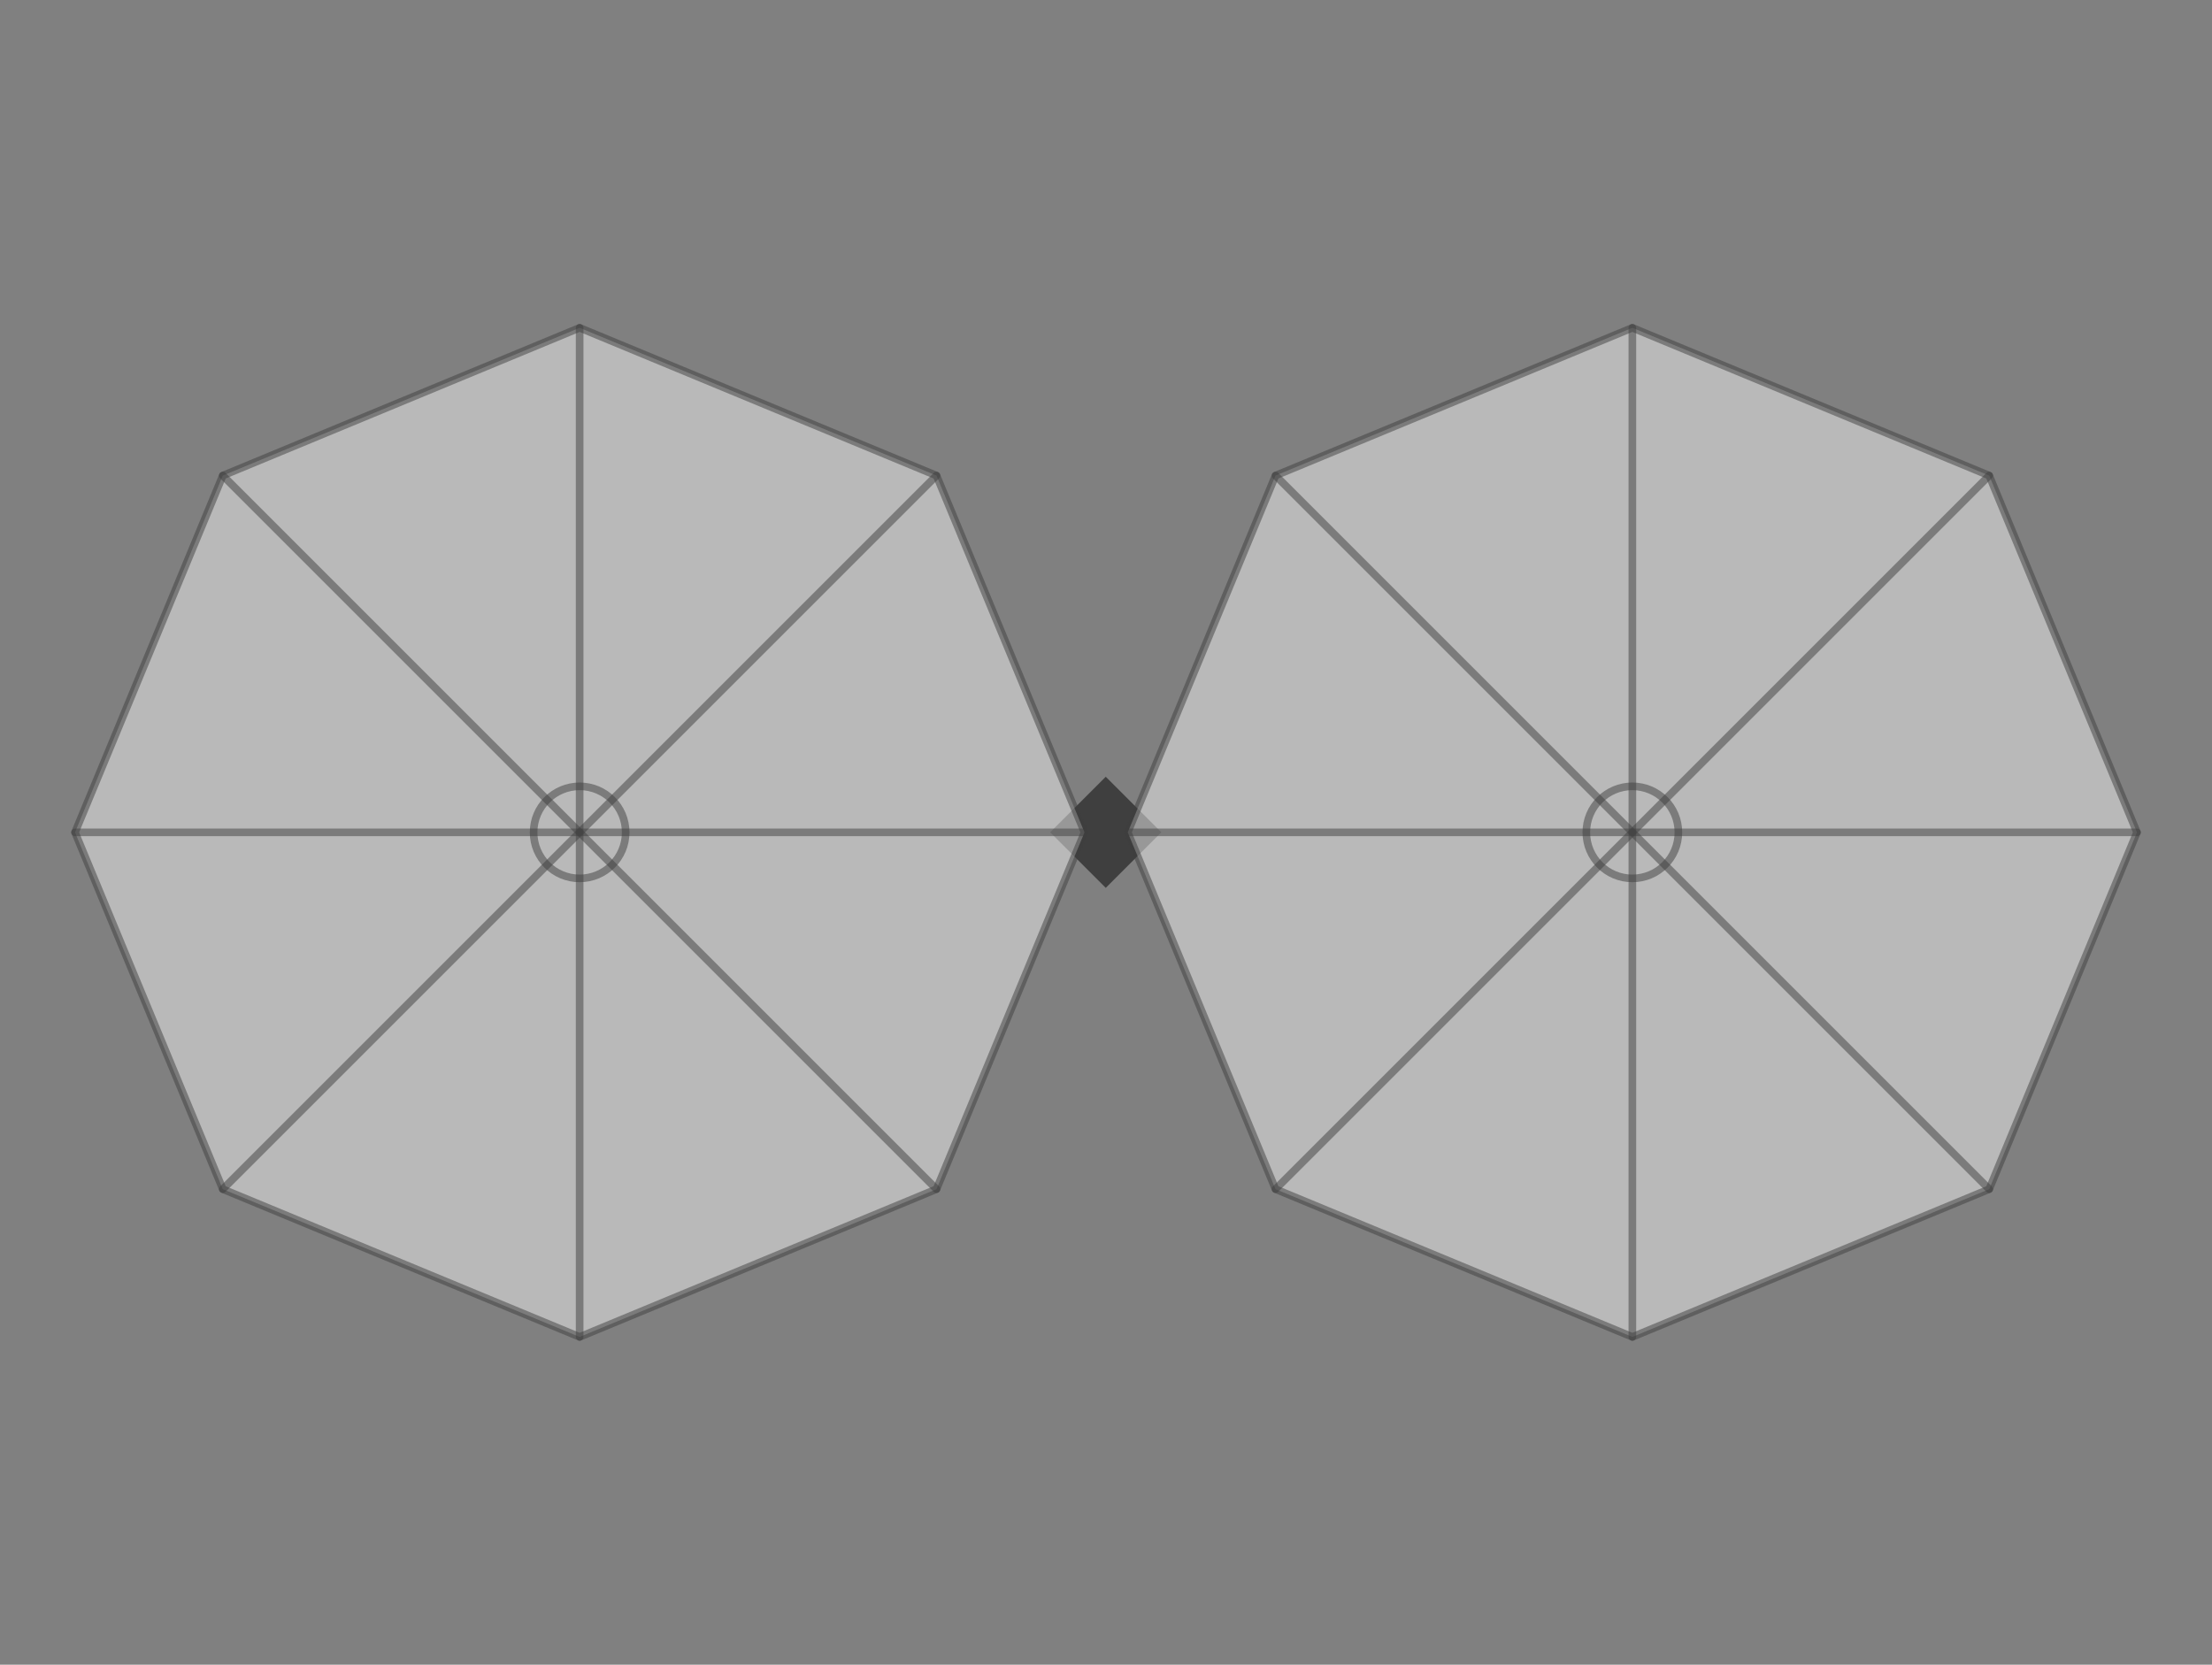 <?xml version="1.0" encoding="utf-8"?>
<!-- Generator: Adobe Illustrator 25.3.1, SVG Export Plug-In . SVG Version: 6.00 Build 0)  -->
<svg version="1.1" id="Layer_1" xmlns="http://www.w3.org/2000/svg" xmlns:xlink="http://www.w3.org/1999/xlink" x="0px" y="0px"
	 viewBox="0 0 869.7 654.6" style="enable-background:new 0 0 869.7 654.6;" xml:space="preserve">
<rect x="0" y="0" width="869.7" height="654.6" fill="#808080" stroke="none"/>
<style type="text/css">
	.st0{fill:#3F3F3F;}
	.st1{opacity:0.5;fill:#F2F2F2;stroke:#3F3F3F;stroke-width:3;stroke-linecap:round;stroke-linejoin:round;stroke-miterlimit:10;}
	.st2{opacity:0.5;fill:none;stroke:#3F3F3F;stroke-width:3;stroke-linecap:round;stroke-linejoin:round;stroke-miterlimit:10;}
	.st3{display:none;}
	.st4{display:inline;fill:#3F3F3F;}
	.st5{display:inline;}
</style>
<g id="RND-DUO">
	
		<rect x="419.4" y="311.8" transform="matrix(0.707 -0.707 0.707 0.707 -104.051 403.351)" class="st0" width="30.9" height="30.9"/>
	<g>
		<polygon class="st1" points="368.2,187 227.9,128.9 87.6,187 29.5,327.3 87.6,467.6 227.9,525.7 368.2,467.6 426.4,327.3 		"/>
		<line class="st2" x1="227.9" y1="525.7" x2="227.9" y2="128.9"/>
		<line class="st2" x1="29.5" y1="327.3" x2="426.4" y2="327.3"/>
		<line class="st2" x1="87.6" y1="187" x2="368.2" y2="467.6"/>
		<line class="st2" x1="87.6" y1="467.6" x2="368.2" y2="187"/>
		<circle class="st2" cx="227.9" cy="327.3" r="18.1"/>
	</g>
	<g>
		<polygon class="st1" points="782.1,187 641.8,128.9 501.5,187 443.4,327.3 501.5,467.6 641.8,525.7 782.1,467.6 840.2,327.3 		"/>
		<line class="st2" x1="641.8" y1="525.7" x2="641.8" y2="128.9"/>
		<line class="st2" x1="443.4" y1="327.3" x2="840.2" y2="327.3"/>
		<line class="st2" x1="501.5" y1="187" x2="782.1" y2="467.6"/>
		<line class="st2" x1="501.5" y1="467.6" x2="782.1" y2="187"/>
		<circle class="st2" cx="641.8" cy="327.3" r="18.1"/>
	</g>
</g>
<g id="RND-UNO" class="st3">
	
		<rect x="611.2" y="311.8" transform="matrix(0.707 -0.707 0.707 0.707 -47.888 538.941)" class="st4" width="30.9" height="30.9"/>
	<g class="st5">
		<polygon class="st1" points="560,187 419.7,128.9 279.4,187 221.3,327.3 279.4,467.6 419.7,525.7 560,467.6 618.1,327.3 		"/>
		<line class="st2" x1="419.7" y1="525.7" x2="419.7" y2="128.9"/>
		<line class="st2" x1="221.3" y1="327.3" x2="618.1" y2="327.3"/>
		<line class="st2" x1="279.4" y1="187" x2="560" y2="467.6"/>
		<line class="st2" x1="279.4" y1="467.6" x2="560" y2="187"/>
		<circle class="st2" cx="419.7" cy="327.3" r="18.1"/>
	</g>
</g>
<g id="SQR-QUATTRO" class="st3">
	
		<rect x="419.4" y="311.8" transform="matrix(0.707 0.707 -0.707 0.707 358.787 -211.637)" class="st4" width="30.9" height="30.9"/>
	<g class="st5">
		<rect x="142.9" y="35.3" class="st1" width="283.5" height="283.5"/>
		<line class="st2" x1="142.9" y1="177" x2="426.4" y2="177"/>
		<line class="st2" x1="284.6" y1="318.8" x2="284.6" y2="35.3"/>
		<rect x="269.2" y="161.6" class="st2" width="30.9" height="30.9"/>
		<line class="st2" x1="426.4" y1="318.8" x2="142.9" y2="35.3"/>
		<line class="st2" x1="426.4" y1="35.3" x2="142.9" y2="318.8"/>
	</g>
	<g class="st5">
		<rect x="443.4" y="35.3" class="st1" width="283.5" height="283.5"/>
		<line class="st2" x1="443.4" y1="177" x2="726.8" y2="177"/>
		<line class="st2" x1="585.1" y1="318.8" x2="585.1" y2="35.3"/>
		<rect x="569.7" y="161.6" class="st2" width="30.9" height="30.9"/>
		<line class="st2" x1="726.8" y1="318.8" x2="443.4" y2="35.3"/>
		<line class="st2" x1="726.8" y1="35.3" x2="443.4" y2="318.8"/>
	</g>
	<g class="st5">
		<rect x="443.4" y="335.8" class="st1" width="283.5" height="283.5"/>
		<line class="st2" x1="443.4" y1="477.5" x2="726.8" y2="477.5"/>
		<line class="st2" x1="585.1" y1="619.2" x2="585.1" y2="335.8"/>
		<rect x="569.7" y="462.1" class="st2" width="30.9" height="30.9"/>
		<line class="st2" x1="726.8" y1="619.2" x2="443.4" y2="335.8"/>
		<line class="st2" x1="726.8" y1="335.8" x2="443.4" y2="619.2"/>
	</g>
	<g class="st5">
		<rect x="142.9" y="335.8" class="st1" width="283.5" height="283.5"/>
		<line class="st2" x1="142.9" y1="477.5" x2="426.4" y2="477.5"/>
		<line class="st2" x1="284.6" y1="619.2" x2="284.6" y2="335.8"/>
		<rect x="269.2" y="462.1" class="st2" width="30.9" height="30.9"/>
		<line class="st2" x1="426.4" y1="619.2" x2="142.9" y2="335.8"/>
		<line class="st2" x1="426.4" y1="335.8" x2="142.9" y2="619.2"/>
	</g>
</g>
<g id="SQR-TRIO" class="st3">
	
		<rect x="419.4" y="311.8" transform="matrix(0.707 0.707 -0.707 0.707 358.787 -211.637)" class="st4" width="30.9" height="30.9"/>
	<g class="st5">
		<rect x="142.9" y="35.3" class="st1" width="283.5" height="283.5"/>
		<line class="st2" x1="142.9" y1="177" x2="426.4" y2="177"/>
		<line class="st2" x1="284.6" y1="318.8" x2="284.6" y2="35.3"/>
		<rect x="269.2" y="161.6" class="st2" width="30.9" height="30.9"/>
		<line class="st2" x1="426.4" y1="318.8" x2="142.9" y2="35.3"/>
		<line class="st2" x1="426.4" y1="35.3" x2="142.9" y2="318.8"/>
	</g>
	<g class="st5">
		<rect x="443.4" y="35.3" class="st1" width="283.5" height="283.5"/>
		<line class="st2" x1="443.4" y1="177" x2="726.8" y2="177"/>
		<line class="st2" x1="585.1" y1="318.8" x2="585.1" y2="35.3"/>
		<rect x="569.7" y="161.6" class="st2" width="30.9" height="30.9"/>
		<line class="st2" x1="726.8" y1="318.8" x2="443.4" y2="35.3"/>
		<line class="st2" x1="726.8" y1="35.3" x2="443.4" y2="318.8"/>
	</g>
	<g class="st5">
		<rect x="443.4" y="335.8" class="st1" width="283.5" height="283.5"/>
		<line class="st2" x1="443.4" y1="477.5" x2="726.8" y2="477.5"/>
		<line class="st2" x1="585.1" y1="619.2" x2="585.1" y2="335.8"/>
		<rect x="569.7" y="462.1" class="st2" width="30.9" height="30.9"/>
		<line class="st2" x1="726.8" y1="619.2" x2="443.4" y2="335.8"/>
		<line class="st2" x1="726.8" y1="335.8" x2="443.4" y2="619.2"/>
	</g>
</g>
<g id="SQR-DUO" class="st3">
	
		<rect x="419.4" y="176.8" transform="matrix(-0.707 -0.707 0.707 -0.707 606.439 635.626)" class="st4" width="30.9" height="30.9"/>
	<g class="st5">
		
			<rect x="443.4" y="200.7" transform="matrix(-1 -1.224647e-16 1.224647e-16 -1 1170.196 684.903)" class="st1" width="283.5" height="283.5"/>
		<line class="st2" x1="726.8" y1="342.5" x2="443.4" y2="342.5"/>
		<line class="st2" x1="585.1" y1="200.7" x2="585.1" y2="484.2"/>
		
			<rect x="569.6" y="327" transform="matrix(-1 -1.224647e-16 1.224647e-16 -1 1170.155 684.862)" class="st2" width="30.9" height="30.9"/>
		<line class="st2" x1="443.4" y1="200.7" x2="726.8" y2="484.2"/>
		<line class="st2" x1="443.4" y1="484.2" x2="726.8" y2="200.7"/>
	</g>
	<g class="st5">
		
			<rect x="142.9" y="200.7" transform="matrix(-1 -1.224647e-16 1.224647e-16 -1 569.252 684.903)" class="st1" width="283.5" height="283.5"/>
		<line class="st2" x1="426.4" y1="342.5" x2="142.9" y2="342.5"/>
		<line class="st2" x1="284.6" y1="200.7" x2="284.6" y2="484.2"/>
		
			<rect x="269.2" y="327" transform="matrix(-1 -1.224647e-16 1.224647e-16 -1 569.212 684.862)" class="st2" width="30.9" height="30.9"/>
		<line class="st2" x1="142.9" y1="200.7" x2="426.4" y2="484.2"/>
		<line class="st2" x1="142.9" y1="484.2" x2="426.4" y2="200.7"/>
	</g>
</g>
<g id="SQR-UNO" class="st3">
	
		<rect x="284.4" y="176.8" transform="matrix(0.707 0.707 -0.707 0.707 223.727 -155.693)" class="st4" width="30.9" height="30.9"/>
	<g class="st5">
		<rect x="308.3" y="200.7" class="st1" width="283.5" height="283.5"/>
		<line class="st2" x1="308.3" y1="342.5" x2="591.8" y2="342.5"/>
		<line class="st2" x1="450" y1="484.2" x2="450" y2="200.7"/>
		<rect x="434.6" y="327" class="st2" width="30.9" height="30.9"/>
		<line class="st2" x1="591.8" y1="484.2" x2="308.3" y2="200.7"/>
		<line class="st2" x1="591.8" y1="200.7" x2="308.3" y2="484.2"/>
	</g>
</g>
</svg>
